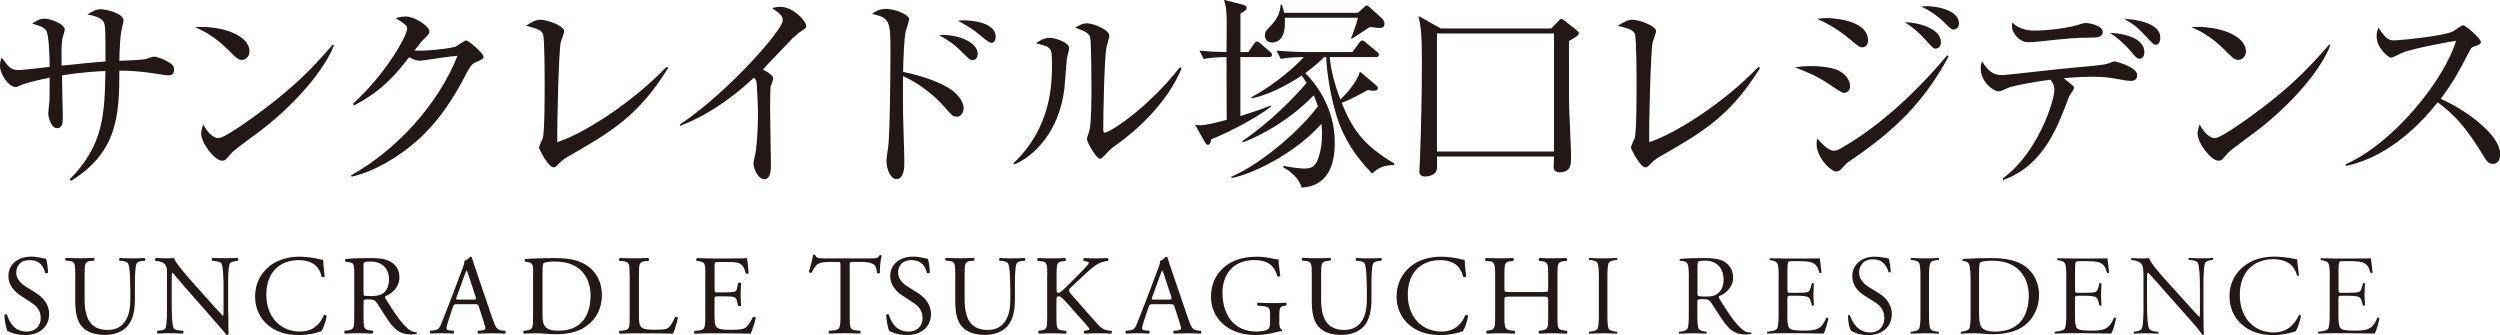 <?xml version="1.0" encoding="UTF-8"?><svg id="_レイヤー_1" xmlns="http://www.w3.org/2000/svg" viewBox="0 0 396.9 53.19"><defs><style>.cls-1{fill:#231815;}</style></defs><g><path class="cls-1" d="m26.77,11.98c-.26,0-3.37-.5-4.03-.56-1.85-.2-2.94-.2-3.79-.2,0,7.13-.33,12.94-7.66,17.49l-.23-.23c5.45-5.51,5.54-10.43,5.68-17.2-.86.03-3.47.13-6.9.69,0,1.02.13,5.54.13,6.47s0,1.91-.92,1.91-1.39-1.75-1.39-2.31c0-.36.2-1.88.2-2.18,0-.56.03-3.04.03-3.53-1.25.26-3.53.73-4.49,1.16-.66.3-.73.33-.89.33-1.16,0-2.51-2.08-2.51-3.33,0-.5.07-.92.26-1.35,1.29,1.72,1.49,1.98,2.87,1.98.5,0,3.99-.43,4.75-.5,0-1.12-.07-4.82-.5-5.68-.3-.59-.89-.79-2.28-1.19.73-.5,1.25-.79,2.01-.79.86,0,3.17.86,3.17,1.72,0,.2-.26.99-.3,1.15-.26,1.09-.23,2.31-.2,4.59,2.31-.23,5.02-.53,6.96-.66,0-4.88,0-5.45-.2-6.07-.3-.99-2.15-1.29-2.67-1.39.83-.5,1.35-.83,2.08-.83.96,0,3.66.66,3.66,1.78,0,.23-.3,1.29-.33,1.52-.23,1.25-.3,3.2-.33,4.88,1.35-.03,3.37-.13,4.09-.26.23-.03,1.16-.4,1.35-.4.53,0,1.72.4,2.74,1.12.36.26.5.46.5.92,0,.92-.56.92-.89.92Z"/><path class="cls-1" d="m38.38,9.51c-.56,0-.96-.4-2.01-1.45-2.31-2.34-4.16-3.2-5.41-3.76,3.96-.26,8.65,1.16,8.65,3.89,0,.73-.56,1.32-1.22,1.32Zm2.87,11.32c-.69.53-3.8,2.77-4.36,3.33-.17.17-.89.99-1.06,1.16-.13.13-.4.2-.56.2-1.16,0-3.33-2.77-3.33-4.32,0-.59.2-1.09.33-1.45.76,1.49,1.72,2.18,2.41,2.18,1.09,0,6.21-3.8,7.62-4.88,5.31-4.06,7.86-6.9,10.53-9.97l.17.1c-.79,2.41-4.49,8.09-11.75,13.66Z"/><path class="cls-1" d="m75.74,9.77c-.76.33-1.06.63-1.78,2.05-3.17,6.17-6.63,10.3-11.68,13.43-1.75,1.09-3.99,2.24-6.47,2.81l-.07-.23c7.2-3.99,13.86-11.29,16.9-18.98-1.35.13-3.6.46-4.95.66-.23.03-.89.13-1.06.13-.33,0-.92-.13-1.68-.56-3.07,4.06-5.48,5.94-8.75,7.66l-.17-.26c5.41-4.95,8.61-10.89,8.61-11.95,0-.33-.07-.59-1.81-1.65.79-.26,1.52-.26,1.62-.26,1.32,0,3.73,1.52,3.73,2.38,0,.3-.13.46-.76,1.06-.33.3-1.19,1.42-1.62,1.95,1.49.17,5.61-.3,6.47-.59.3-.1,1.42-.99,1.75-.99.36,0,2.74,1.98,2.74,2.61,0,.23-.1.33-1.02.76Z"/><path class="cls-1" d="m89.97,24.98c-.66.4-.83.56-1.52,1.29-.26.26-.4.3-.56.3-.83,0-2.31-2.87-2.31-3.17,0-.23.53-1.25.59-1.45.3-1.02.3-6.73.3-8.42,0-1.25,0-7.39-.26-8.12-.23-.59-.83-.86-2.71-1.32.92-.59,1.58-.96,2.31-.96.99,0,3.76.96,3.76,1.81,0,.3-.5,1.55-.56,1.82-.3,1.55-.59,12.77-.53,15.81,4.13-1.35,11.72-6.11,17.36-11.98l.23.2c-4.75,7.69-9.14,10.2-16.11,14.19Z"/><path class="cls-1" d="m127.11,5.02c-.3.17-.59.43-1.25,1.02-.2.2-3.99,4.19-4.75,4.98.53.26,1.65.96,1.65,1.42,0,.2-.3,1.06-.4,1.22-.07.13-.1,2.74-.1,3.4,0,1.49.13,8.02.13,9.34,0,.69-.1,2.05-1.02,2.05-1.09,0-1.75-1.82-1.75-2.51,0-.3.33-1.58.36-1.85.23-1.72.36-4.13.36-5.91,0-1.12-.13-4.72-.26-5.25-.07-.23-.17-.43-.4-.59-2.11,1.98-6.27,5.54-11.65,7.62l-.13-.17c7.66-5.08,16.37-15.08,16.37-16.5,0-.79-.36-1.06-1.68-2.01.4-.1.79-.2,1.32-.2,1.95,0,4.09,2.21,4.09,3.07,0,.26-.07.33-.89.86Z"/><path class="cls-1" d="m151.85,18.52c-.56,0-.73-.2-2.24-1.91-1.45-1.62-3.96-3.53-6.24-4.52-.03.26-.03,5.41,0,6.01,0,.4.2,6.24.2,7.76,0,.56,0,2.57-1.25,2.57-.96,0-1.58-1.62-1.58-2.87,0-.53.17-1.49.23-1.91.3-1.68.4-11.12.4-15.71s-.13-5.12-2.94-5.74c.43-.3,1.16-.79,2.21-.79,1.45,0,3.7.92,3.7,1.65,0,.17-.46,1.65-.53,1.85-.26.83-.4,4.52-.43,6.5,2.31.5,4.92,1.22,7.1,2.48,1.25.73,2.51,2.05,2.51,3.3,0,.63-.4,1.35-1.12,1.35Zm2.61-8.98c-.5,0-.63-.17-1.95-1.49s-2.71-2.08-3.43-2.48c2.48-.2,6.14.92,6.14,3,0,.69-.43.96-.76.96Zm2.94-2.74c-.4,0-1.35-.83-1.98-1.35-1.09-.96-2.71-1.82-3.33-2.15.5-.07.63-.07.96-.07.13,0,5.02,0,5.02,2.61,0,.53-.26.96-.66.96Z"/><path class="cls-1" d="m169.38,9.24c-.07.76-.33,4.16-.4,4.85-.86,7.1-5.12,10.86-7.92,12.01l-.16-.2c6.11-5.74,6.11-12.87,6.11-15.64s-.03-2.74-2.54-3.4c.53-.36,1.25-.86,2.18-.86.86,0,3.1.73,3.1,1.65,0,.26-.33,1.35-.36,1.58Zm8.02,13.63c-1.12.79-1.22.92-2.08,1.85-.17.17-.46.5-.66.5-.63,0-2.11-2.71-2.11-3.14,0-.23.4-1.22.43-1.45.3-1.39.3-5.68.3-6.57,0-1.22-.03-7.33-.2-8.12-.13-.59-.79-1.02-2.38-1.55.43-.26,1.09-.69,1.85-.69.99,0,3.56.99,3.56,1.98,0,.3-.4,1.62-.46,1.88-.33,1.68-.5,10.92-.5,12.94,0,.13,0,.56.23.56.79,0,6.77-3.8,11.95-10.4l.26.2c-2.24,5.41-7,9.74-10.2,12.01Z"/><path class="cls-1" d="m198.18,8.28l.89-1.29c.13-.17.23-.4.5-.4.17,0,.4.2.59.36l1.45,1.25c.13.1.33.26.33.5,0,.33-.3.36-.5.36h-4.52v9.37c.69-.23,3.14-.99,4.85-1.68l.03.17c-2.77,2.15-7.76,4.55-9.5,5.18-.13.59-.2.89-.56.89-.23,0-.36-.26-.46-.43l-1.55-2.77c.3.07.5.1.76.1.83,0,2.24-.33,4.26-.86,0-1.16-.03-9.57-.03-9.97-1.12,0-2.51.1-3.63.3l-.66-1.32c1.32.13,2.44.2,4.29.23,0-.96.07-5.21,0-6.11-.07-1.09-.23-1.58-.4-2.18l2.97.76c.46.13.63.3.63.53,0,.3-.1.33-.99.89v6.11h1.25Zm-2.71,19.8c5.08-2.24,11.02-7.52,13.76-11.19-.17-.53-.33-1.02-.66-1.75-4.88,5.02-10.46,7.19-11.29,7.46l-.07-.17c4.46-3.07,8.05-6.73,10.23-9.27-.5-.76-.63-.96-.79-1.16-2.31,1.55-5.64,3.23-7.95,3.6l-.03-.17c4.06-2.15,7.43-5.35,8.32-6.37-2.18.03-3.07.17-3.66.3l-.66-1.32c2.74.23,4.75.23,5.08.23h6.96l1.06-1.45c.07-.1.3-.4.5-.4s.5.26.59.36l1.72,1.42c.13.1.33.26.33.5,0,.33-.33.36-.5.36h-7.29c.07,1.45.63,4.03,1.68,6.73,1.19-1.12,2.74-2.97,3.1-4.42l2.44,2.05c.23.2.4.33.4.56,0,.3-.23.43-.66.43-.3,0-.66-.07-.89-.13-.92.5-2.9,1.58-4.19,2.05,1.72,4.19,3.4,6.7,8.38,9.64l-.07.23c-1.95.03-2.67.63-3.47,1.35-1.39-1.45-3.17-3.43-4.62-6.5-1.75-3.63-2.61-9.54-2.67-11.98h-.33c-.56.56-1.72,1.62-3,2.54,1.62,1.58,4.69,5.48,4.69,11.02,0,3.53-1.06,6.9-5.28,7.16-.3-1.39-1.78-2.64-2.87-3.2v-.26c1.88.4,3.23.43,3.33.43.96,0,1.52-.26,1.88-.92.4-.66.92-2.41.92-4.55,0-.79-.07-1.29-.1-1.62-4.29,4.82-11.25,8.09-14.26,8.58l-.07-.17Zm20.1-26.04l.92-.83c.17-.13.3-.33.5-.33.17,0,.4.2.53.33l1.92,1.75c.17.17.36.46.36.82,0,.66-.59.66-.86.66-.23,0-.36-.03-1.45-.17-.46.3-2.44,1.62-2.87,1.88l-.13-.1c.13-.26.86-2.15,1.09-3.23h-11.62c.3,3.56-1.32,3.93-1.98,3.93-.83,0-1.16-.56-1.16-1.12s.1-.66,1.09-1.72c1.15-1.25,1.32-2.24,1.42-3.17h.2c.13.43.23.76.33,1.29h11.72Z"/><path class="cls-1" d="m249.09,6.5c.03,1.68-.03,9.27.03,10.59.03,1.09.3,6.53.3,8.05,0,.79,0,2.21-1.78,2.21-.3,0-.99-.07-.99-.82,0-.2.07-1.42.07-1.68h-18.58c.03,1.49.03,2.01-.1,2.28-.26.63-1.16.89-1.78.89-.89,0-.92-.53-.92-.89,0-.33.1-1.78.1-2.08.17-4.32.3-10.17.3-15.25,0-4.32-.13-5.28-.53-7.26l3.53,1.98h17.53l1.02-1.06c.3-.3.4-.46.56-.46s.4.17.59.33l1.82,1.42c.2.17.4.36.4.56,0,.3-.73.73-1.55,1.19Zm-2.38-1.19h-18.58v18.75h18.58V5.31Z"/><path class="cls-1" d="m263.32,24.98c-.66.4-.83.56-1.52,1.29-.26.26-.4.3-.56.3-.82,0-2.31-2.87-2.31-3.17,0-.23.53-1.25.59-1.45.3-1.02.3-6.73.3-8.42,0-1.25,0-7.39-.26-8.12-.23-.59-.83-.86-2.71-1.32.92-.59,1.58-.96,2.31-.96.99,0,3.76.96,3.76,1.81,0,.3-.5,1.55-.56,1.82-.3,1.55-.59,12.77-.53,15.81,4.12-1.35,11.72-6.11,17.36-11.98l.23.2c-4.75,7.69-9.14,10.2-16.11,14.19Z"/><path class="cls-1" d="m292.8,14.75c-.33,0-.59-.17-2.71-1.58-1.68-1.12-3.4-1.82-5.12-2.48.69-.1,1.39-.2,2.48-.2.33,0,3.17,0,4.59.79,1.55.86,1.68,2.11,1.68,2.38,0,.76-.56,1.09-.92,1.09Zm.89,10.79c-.53.36-.59.43-1.16,1.06-.26.33-.53.63-.99.63-.89,0-3.14-2.21-3.14-4.39,0-.26.03-.46.1-.86.33.36,1.65,1.95,2.57,1.95.4,0,.76-.13,1.16-.36,5.38-3.07,11.16-7.95,16.9-14.79l.23.17c-3.96,7.39-8.81,11.98-15.68,16.6Zm1.98-18.02c-.43,0-.59-.13-2.18-1.45-2.11-1.75-3.76-2.51-4.98-3.07.63-.1.89-.13,1.52-.13.2,0,6.54.07,6.54,3.56,0,.92-.66,1.09-.89,1.09Zm11.68.2c-.4,0-.43-.03-1.65-1.39-.99-1.09-2.08-2.05-3.3-2.81,2.08.03,5.74.96,5.74,3.17,0,.73-.46,1.02-.79,1.02Zm2.8-3.04c-.36,0-.46-.13-1.55-1.19-1.02-.99-2.21-1.82-3.6-2.44.43-.03.66-.07.96-.07,1.32,0,5.05.56,5.05,2.74,0,.66-.5.96-.86.96Z"/><path class="cls-1" d="m338.33,12.84c-.59,0-1.29-.13-2.18-.3-1.58-.3-2.67-.36-4.16-.36-2.01,0-3.73.2-4.36.23.26.23,1.29,1.06,1.45,1.19.07.07.2.2.2.36s-.63,1.12-.76,1.29c-.33.89-1.19,3.1-1.72,4.29-1.65,3.63-4.09,7.39-8.81,9.04l-.03-.26c5.61-4.06,8.19-12.38,8.19-13.99,0-.46,0-.89-.63-1.68-3.33.43-6.21,1.06-6.7,1.29-1.09.5-1.19.56-1.52.56-.76,0-2.84-1.39-2.84-3.66,0-.4.07-.69.2-1.12.89,1.39,1.62,2.21,3.2,2.21.66,0,9.57-1.06,11.35-1.19,1.85-.17,4.79-.4,5.41-.63.83-.33.92-.36,1.12-.36.13,0,3.56.86,3.56,2.18,0,.63-.43.92-.99.92Zm-6.87-6.86c-1.88,0-3.2.13-7.56.59-.63.07-1.42.13-1.95.13-1.42,0-2.54-1.58-2.54-2.54,0-.2.07-.43.1-.59.73.89,2.24,1.29,3.33,1.29,1.85,0,5.15-.33,6.9-.86.56-.17,1.16-.36,1.35-.36.56,0,2.74.4,2.74,1.42,0,.92-.99.92-2.38.92Zm8.25,3.33c-.43,0-.56-.13-1.58-1.35-.92-1.06-1.98-1.98-3.14-2.74,1.25.03,5.45.5,5.45,3.04,0,.56-.26,1.06-.73,1.06Zm2.54-2.18c-.3,0-.43-.17-1.65-1.45-1.22-1.32-1.72-1.72-3.37-2.71,1.19.1,5.74.46,5.74,3,0,.33-.1,1.15-.73,1.15Z"/><path class="cls-1" d="m355.33,9.51c-.56,0-.96-.4-2.01-1.45-2.31-2.34-4.16-3.2-5.41-3.76,3.96-.26,8.65,1.16,8.65,3.89,0,.73-.56,1.32-1.22,1.32Zm2.87,11.32c-.69.53-3.79,2.77-4.36,3.33-.17.17-.89.99-1.06,1.16-.13.13-.4.2-.56.2-1.16,0-3.33-2.77-3.33-4.32,0-.59.2-1.09.33-1.45.76,1.49,1.72,2.18,2.41,2.18,1.09,0,6.2-3.8,7.62-4.88,5.31-4.06,7.85-6.9,10.53-9.97l.17.1c-.79,2.41-4.49,8.09-11.75,13.66Z"/><path class="cls-1" d="m395.75,26.01c-.69,0-1.06-.56-1.35-1.06-2.64-4.36-4.46-6.54-7.39-8.71-5.88,7.39-11.49,9.47-14.59,10.1l-.03-.26c7.66-3.37,15.71-13.47,17.53-19.6-1.25.17-6.73,1.19-8.52,1.88-.3.13-1.52.79-1.78.79-.5,0-2.31-1.62-2.31-3.33,0-.66.13-1.09.3-1.42,1.25,1.98,1.82,2.01,2.48,2.01.92,0,8.09-.69,9.44-1.48.23-.13,1.25-.92,1.52-.92.36,0,2.81,2.08,2.81,2.64,0,.36-.23.43-1.29.82-.23.1-.26.17-.69.96-1.45,2.81-2.28,4.42-4.39,7.26,3.96,1.75,9.44,5.68,9.44,8.78,0,.89-.36,1.55-1.16,1.55Z"/></g><path class="cls-1" d="m3.99,53.19c-1.51,0-2.46-.46-2.81-.66-.22-.4-.45-1.67-.49-2.52.09-.13.36-.16.43-.05.27.92,1.01,2.68,3.09,2.68,1.51,0,2.25-.99,2.25-2.07,0-.79-.16-1.67-1.48-2.52l-1.71-1.12c-.9-.59-1.94-1.62-1.94-3.1,0-1.71,1.33-3.09,3.67-3.09.56,0,1.21.11,1.67.22.23.07.49.11.63.11.16.43.32,1.44.32,2.2-.07.11-.36.16-.45.06-.23-.86-.72-2.03-2.45-2.03s-2.14,1.17-2.14,2c0,1.04.86,1.8,1.53,2.21l1.44.9c1.13.7,2.25,1.75,2.25,3.46,0,1.98-1.49,3.32-3.83,3.32Z"/><path class="cls-1" d="m143.99,53.19c-1.51,0-2.46-.46-2.81-.66-.22-.4-.45-1.67-.49-2.52.09-.13.36-.16.43-.05.27.92,1.01,2.68,3.09,2.68,1.51,0,2.25-.99,2.25-2.07,0-.79-.16-1.67-1.48-2.52l-1.71-1.12c-.9-.59-1.94-1.62-1.94-3.1,0-1.71,1.33-3.09,3.67-3.09.56,0,1.21.11,1.67.22.23.07.49.11.63.11.16.43.32,1.44.32,2.2-.07.11-.36.16-.45.06-.23-.86-.72-2.03-2.45-2.03s-2.14,1.17-2.14,2c0,1.04.86,1.8,1.53,2.21l1.44.9c1.13.7,2.25,1.75,2.25,3.46,0,1.98-1.49,3.32-3.83,3.32Z"/><path class="cls-1" d="m20.67,45.54c0-1.12-.04-3.19-.34-3.73-.13-.22-.45-.34-.9-.38l-.45-.04c-.11-.13-.07-.36.04-.43.69.04,1.35.06,2.05.06.75,0,1.24-.02,1.89-.06.14.09.13.32.04.43l-.43.04c-.45.04-.79.2-.9.43-.25.59-.25,2.66-.25,3.67v2.03c0,1.57-.25,3.22-1.26,4.3-.78.85-2.11,1.31-3.44,1.31-1.24,0-2.49-.23-3.37-.99-.95-.79-1.4-2.11-1.4-4.25v-4.25c0-1.87-.04-2.18-1.08-2.27l-.45-.04c-.11-.07-.07-.38.04-.43.9.04,1.51.06,2.23.06s1.33-.02,2.21-.06c.11.05.14.36.04.43l-.43.04c-1.04.09-1.08.4-1.08,2.27v3.89c0,2.9.9,4.81,3.66,4.81,2.61,0,3.6-2.05,3.6-4.79v-2.07Z"/><path class="cls-1" d="m36.25,49.84c0,.54,0,2.68.05,3.15-.04.11-.14.2-.34.2-.21-.31-.74-.94-2.3-2.71l-4.18-4.76c-.49-.56-1.71-2.04-2.09-2.43h-.04c-.07.22-.09.63-.09,1.17v3.93c0,.85.02,3.19.32,3.73.11.2.47.31.92.34l.56.05c.11.14.09.36-.04.45-.81-.04-1.44-.06-2.11-.06-.75,0-1.24.02-1.87.06-.13-.09-.14-.34-.04-.45l.49-.05c.41-.05.7-.16.79-.36.25-.65.23-2.85.23-3.71v-5.21c0-.5-.02-.88-.4-1.3-.25-.25-.68-.38-1.12-.43l-.31-.04c-.11-.11-.11-.37.04-.45.76.05,1.71.05,2.03.05.29,0,.59-.02.83-.05.36.91,2.49,3.29,3.08,3.96l1.75,1.96c1.24,1.39,2.13,2.4,2.97,3.26h.04c.07-.09.07-.38.07-.76v-3.86c0-.85-.02-3.19-.36-3.73-.11-.16-.4-.27-1.12-.36l-.31-.04c-.13-.11-.11-.39.04-.45.83.04,1.44.05,2.12.05.77,0,1.24-.02,1.85-.05.14.09.14.34.04.45l-.25.04c-.58.09-.94.23-1.01.38-.31.65-.27,2.88-.27,3.71v4.3Z"/><path class="cls-1" d="m42.75,42.27c1.31-1.03,2.99-1.52,4.86-1.52.97,0,2.34.2,3.19.42.22.05.34.09.5.07.02.41.11,1.55.25,2.65-.09.13-.36.14-.49.04-.27-1.22-1.08-2.63-3.69-2.63-2.75,0-5.09,1.75-5.09,5.47s2.39,5.87,5.35,5.87c2.32,0,3.35-1.51,3.76-2.57.13-.09.4-.05.47.07-.13.94-.59,2.12-.86,2.47-.22.04-.43.11-.63.18-.4.14-1.69.41-2.84.41-1.62,0-3.17-.32-4.48-1.2-1.44-.99-2.55-2.63-2.55-4.95,0-2,.9-3.71,2.27-4.77Z"/><path class="cls-1" d="m56.25,43.74c0-1.71-.05-2.02-.79-2.11l-.58-.07c-.13-.09-.13-.38.02-.45,1.01-.09,2.25-.14,4.01-.14,1.12,0,2.18.09,3.01.54.86.45,1.49,1.26,1.49,2.52,0,1.71-1.35,2.65-2.25,3.01-.09.11,0,.29.09.43,1.44,2.32,2.39,3.76,3.61,4.79.31.27.76.47,1.24.5.09.04.11.18.02.25-.16.05-.45.09-.79.09-1.53,0-2.45-.45-3.72-2.26-.47-.67-1.21-1.91-1.76-2.73-.27-.4-.56-.58-1.28-.58-.81,0-.85.02-.85.4v2.27c0,1.9.04,2.11,1.08,2.26l.38.05c.11.09.07.4-.04.45-.81-.04-1.42-.06-2.14-.06-.75,0-1.4.02-2.25.06-.11-.05-.14-.32-.04-.45l.45-.05c1.04-.13,1.08-.36,1.08-2.26v-6.47Zm1.47,2.58c0,.32,0,.52.05.59.05.05.32.09,1.24.09.65,0,1.33-.07,1.85-.47.49-.38.9-1.01.9-2.23,0-1.42-.88-2.77-2.88-2.77-1.12,0-1.17.07-1.17.58v4.21Z"/><path class="cls-1" d="m76.05,48.74c-.13-.4-.2-.45-.74-.45h-2.72c-.45,0-.56.05-.68.43l-.63,1.89c-.27.81-.4,1.3-.4,1.49,0,.22.09.32.52.36l.59.05c.13.09.13.38-.04.45-.47-.04-1.03-.04-1.87-.06-.59,0-1.24.04-1.73.06-.11-.07-.14-.36-.04-.45l.59-.05c.43-.04.83-.23,1.08-.88.32-.83.83-2,1.58-4.01l1.84-4.86c.25-.65.36-.99.31-1.28.43-.13.74-.45.94-.68.11,0,.23.04.27.16.23.79.52,1.62.79,2.41l2.47,7.24c.52,1.55.76,1.82,1.53,1.91l.49.05c.13.09.09.38,0,.45-.74-.04-1.37-.06-2.18-.06-.86,0-1.55.04-2.07.06-.14-.07-.16-.36-.04-.45l.52-.05c.38-.04.63-.14.63-.32,0-.2-.09-.52-.23-.95l-.79-2.45Zm-3.56-1.6c-.14.41-.13.43.38.43h2.21c.52,0,.56-.07.4-.56l-.97-2.94c-.14-.43-.31-.92-.41-1.13h-.04c-.05.09-.23.52-.43,1.06l-1.13,3.13Z"/><path class="cls-1" d="m84.66,43.36c0-1.26-.09-1.64-.85-1.75l-.4-.05c-.14-.09-.16-.38.02-.45,1.53-.09,2.98-.14,4.51-.14s2.79.11,3.96.54c2.43.88,3.65,2.94,3.65,5.32s-1.1,4.25-3.15,5.37c-1.17.63-2.65.86-4.04.86-1.15,0-2.3-.14-2.93-.15-.75,0-1.4.02-2.25.06-.11-.05-.14-.34-.04-.45l.41-.05c1.04-.14,1.08-.36,1.08-2.25v-6.85Zm1.47,6.44c0,.96.05,1.53.36,1.96.4.56,1.08.74,2.21.74,3.49,0,5.06-2.29,5.06-5.64,0-1.98-.95-5.34-5.67-5.34-1.06,0-1.64.14-1.78.25-.14.11-.18.56-.18,1.37v6.65Z"/><path class="cls-1" d="m99.96,43.72c0-1.89-.04-2.18-1.17-2.27l-.45-.04c-.11-.07-.07-.39.04-.45,1.01.04,1.62.05,2.34.05s1.31-.02,2.21-.05c.11.05.14.37.04.45l-.43.04c-1.06.09-1.1.38-1.1,2.27v6.27c0,1.14.05,1.6.38,1.95.2.2.54.41,1.96.41,1.53,0,1.91-.07,2.2-.23.36-.22.83-.86,1.19-1.78.11-.09.45-.02.45.11,0,.2-.5,2.03-.76,2.52-.92-.04-2.63-.05-4.48-.05h-1.65c-.75,0-1.33.02-2.34.06-.11-.05-.14-.34-.04-.45l.54-.05c1.04-.11,1.08-.36,1.08-2.25v-6.49Z"/><path class="cls-1" d="m111.99,43.73c0-1.88-.04-2.15-1.1-2.27l-.29-.04c-.11-.07-.07-.4.04-.45.77.04,1.39.05,2.12.06h3.38c1.15,0,2.21,0,2.43-.06.11.31.22,1.61.29,2.4-.07.11-.36.14-.45.04-.27-.85-.43-1.48-1.37-1.71-.38-.09-.95-.11-1.75-.11h-1.3c-.54,0-.54.04-.54.72v3.61c0,.5.05.5.59.5h1.04c.76,0,1.31-.04,1.53-.11s.34-.18.43-.63l.14-.74c.09-.11.4-.11.47.02,0,.43-.07,1.13-.07,1.81s.07,1.33.07,1.73c-.07.13-.38.13-.47.02l-.16-.7c-.07-.32-.2-.59-.56-.68-.25-.07-.68-.09-1.39-.09h-1.04c-.54,0-.59.02-.59.49v2.54c0,.95.05,1.57.34,1.87.22.22.59.41,2.18.41,1.39,0,1.91-.07,2.3-.27.32-.18.81-.81,1.28-1.75.13-.09.38-.04.45.13-.13.63-.58,2.02-.81,2.5-1.62-.04-3.22-.05-4.82-.05h-1.62c-.77,0-1.38.02-2.44.06-.11-.05-.14-.34-.04-.45l.59-.05c1.03-.09,1.12-.36,1.12-2.25v-6.48Z"/><path class="cls-1" d="m134.9,50.21c0,1.89.04,2.16,1.08,2.25l.58.05c.11.07.07.4-.04.45-1.03-.04-1.64-.06-2.36-.06s-1.35.02-2.5.06c-.11-.05-.14-.36,0-.45l.65-.05c1.03-.09,1.12-.36,1.12-2.25v-8.05c0-.56,0-.58-.54-.58h-.99c-.77,0-1.76.04-2.21.45-.43.4-.61.79-.81,1.24-.14.11-.4.02-.47-.13.29-.81.56-1.96.68-2.68.05-.04.29-.05.34,0,.11.58.7.56,1.53.56h7.29c.97,0,1.14-.04,1.4-.5.09-.04.29-.02.32.05-.2.74-.32,2.19-.27,2.73-.07.14-.37.14-.46.04-.05-.45-.18-1.12-.45-1.31-.42-.31-1.1-.45-2.09-.45h-1.28c-.54,0-.52.02-.52.61v8.02Z"/><path class="cls-1" d="m160.38,45.54c0-1.12-.04-3.19-.34-3.73-.13-.22-.45-.34-.9-.38l-.45-.04c-.11-.13-.07-.36.04-.43.69.04,1.35.06,2.05.06.75,0,1.24-.02,1.89-.06.14.09.13.32.04.43l-.43.04c-.45.04-.79.2-.9.43-.25.59-.25,2.66-.25,3.67v2.03c0,1.57-.25,3.22-1.26,4.3-.78.85-2.11,1.31-3.44,1.31-1.24,0-2.49-.23-3.37-.99-.95-.79-1.4-2.11-1.4-4.25v-4.25c0-1.87-.04-2.18-1.08-2.27l-.45-.04c-.11-.07-.07-.38.04-.43.9.04,1.51.06,2.23.06s1.33-.02,2.21-.06c.11.05.14.36.04.43l-.43.04c-1.04.09-1.08.4-1.08,2.27v3.89c0,2.9.9,4.81,3.66,4.81,2.61,0,3.6-2.05,3.6-4.79v-2.07Z"/><path class="cls-1" d="m166.27,43.73c0-1.9-.04-2.18-1.08-2.27l-.45-.04c-.11-.07-.07-.39.04-.45.88.04,1.46.05,2.26.05.7,0,1.31-.02,2.08-.05.11.05.14.37.04.45l-.34.04c-1.04.11-1.08.38-1.08,2.27v2.08c0,.34.04.69.23.69.16,0,.38-.11.5-.2.25-.22.72-.69.92-.87l1.94-1.93c.34-.33,1.22-1.25,1.4-1.5.09-.13.13-.22.13-.29s-.07-.13-.31-.18l-.48-.11c-.12-.12-.1-.36.03-.45.63.04,1.35.05,1.98.05s1.24-.02,1.78-.05c.13.09.14.34.04.45-.47.04-1.17.22-1.67.51-.5.29-1.51,1.14-2.51,2.09l-1.62,1.53c-.25.25-.41.42-.41.56,0,.13.11.27.34.56,1.71,1.96,3.09,3.58,4.49,5.06.43.43.83.67,1.44.74l.49.05c.13.09.09.4-.04.45-.47-.04-1.17-.06-2.02-.06-.74,0-1.37.02-2.2.06-.12-.04-.17-.34-.07-.45l.41-.07c.25-.04.43-.09.43-.18,0-.11-.13-.25-.25-.41-.34-.43-.8-.92-1.49-1.69l-1.44-1.62c-1.03-1.15-1.31-1.51-1.75-1.51-.27,0-.31.23-.31.86v2.32c0,1.89.04,2.14,1.04,2.25l.49.05c.11.07.07.4-.04.45-.88-.04-1.49-.06-2.19-.06-.73,0-1.35.02-2.08.06-.11-.05-.14-.32-.04-.45l.36-.05c.95-.14.99-.36.99-2.25v-6.49Z"/><path class="cls-1" d="m186.49,48.74c-.13-.4-.2-.45-.74-.45h-2.72c-.45,0-.56.05-.68.43l-.63,1.89c-.27.81-.4,1.3-.4,1.49,0,.22.09.32.52.36l.59.05c.13.09.13.38-.04.45-.47-.04-1.03-.04-1.87-.06-.59,0-1.24.04-1.73.06-.11-.07-.14-.36-.04-.45l.59-.05c.43-.04.83-.23,1.08-.88.32-.83.83-2,1.58-4.01l1.84-4.86c.25-.65.36-.99.31-1.28.43-.13.74-.45.94-.68.11,0,.23.04.27.16.23.79.52,1.62.79,2.41l2.47,7.24c.52,1.55.76,1.82,1.53,1.91l.49.05c.13.09.09.38,0,.45-.74-.04-1.37-.06-2.18-.06-.86,0-1.55.04-2.07.06-.14-.07-.16-.36-.04-.45l.52-.05c.38-.04.63-.14.63-.32,0-.2-.09-.52-.23-.95l-.79-2.45Zm-3.56-1.6c-.14.41-.13.43.38.43h2.21c.52,0,.56-.07.4-.56l-.97-2.94c-.14-.43-.31-.92-.41-1.13h-.04c-.05.09-.23.52-.43,1.06l-1.13,3.13Z"/><path class="cls-1" d="m203.09,51.07c0,.72.11,1.15.43,1.28.05.05.05.16-.02.22-.22,0-.54.07-.88.16-.95.25-2.25.46-3.22.46-2.14,0-4.11-.59-5.49-1.99-1.08-1.08-1.65-2.5-1.65-4.09s.5-3.08,1.62-4.26c1.21-1.26,2.99-2.1,5.71-2.1,1.03,0,1.98.2,2.29.27.34.07.9.2,1.11.16,0,.59.11,1.53.27,2.6-.05.14-.38.16-.48.06-.5-1.94-1.85-2.55-3.68-2.55-3.49,0-5.02,2.48-5.02,5.18,0,3.45,1.78,6.17,5.4,6.17,1.12,0,1.78-.23,1.98-.54.09-.13.18-.45.18-1.03v-.72c0-1.51-.05-1.62-1.17-1.75l-.79-.09c-.14-.07-.13-.39,0-.45.52.04,1.51.06,2.57.06.7,0,1.31-.02,1.9-.06.13.07.14.34.02.45l-.29.04c-.76.09-.77.59-.77,1.51v1.01Z"/><path class="cls-1" d="m216.98,45.54c0-1.12-.04-3.19-.34-3.73-.13-.22-.45-.34-.9-.38l-.45-.04c-.11-.13-.07-.36.04-.43.68.04,1.35.06,2.05.06.75,0,1.24-.02,1.89-.06.14.09.13.32.04.43l-.43.04c-.45.04-.79.2-.9.43-.25.59-.25,2.66-.25,3.67v2.03c0,1.57-.25,3.22-1.26,4.3-.77.85-2.11,1.31-3.44,1.31-1.24,0-2.49-.23-3.37-.99-.95-.79-1.4-2.11-1.4-4.25v-4.25c0-1.87-.04-2.18-1.08-2.27l-.45-.04c-.11-.07-.07-.38.04-.43.9.04,1.51.06,2.23.06s1.33-.02,2.21-.06c.11.05.14.36.04.43l-.43.04c-1.04.09-1.08.4-1.08,2.27v3.89c0,2.9.9,4.81,3.66,4.81,2.61,0,3.6-2.05,3.6-4.79v-2.07Z"/><path class="cls-1" d="m223.97,42.27c1.31-1.03,2.99-1.52,4.86-1.52.97,0,2.34.2,3.19.42.22.05.34.09.5.07.02.41.11,1.55.25,2.65-.09.13-.36.14-.49.04-.27-1.22-1.08-2.63-3.69-2.63-2.75,0-5.09,1.75-5.09,5.47s2.39,5.87,5.35,5.87c2.32,0,3.35-1.51,3.76-2.57.13-.09.4-.05.47.07-.13.94-.59,2.12-.86,2.47-.22.04-.43.11-.63.18-.4.14-1.69.41-2.84.41-1.62,0-3.17-.32-4.48-1.2-1.44-.99-2.55-2.63-2.55-4.95,0-2,.9-3.71,2.27-4.77Z"/><path class="cls-1" d="m239.74,47.09c-.86,0-.9.04-.9.58v2.54c0,1.89.09,2.15,1.1,2.26l.52.05c.11.07.07.4-.04.45-.97-.04-1.58-.06-2.28-.06-.77,0-1.38.04-2.08.06-.11-.05-.14-.34-.04-.45l.31-.05c1.01-.18,1.04-.36,1.04-2.26v-6.49c0-1.89-.13-2.2-1.06-2.27l-.47-.04c-.11-.07-.07-.39.04-.45.88.02,1.49.05,2.26.05.7,0,1.31-.02,2.08-.05.11.05.14.37.04.45l-.34.04c-1.04.11-1.08.38-1.08,2.27v2.07c0,.56.04.58.9.58h5.15c.86,0,.9-.02.9-.58v-2.07c0-1.89-.04-2.16-1.1-2.27l-.34-.04c-.11-.07-.07-.39.04-.45.83.04,1.44.05,2.17.05s1.31-.02,2.12-.05c.11.05.14.37.04.45l-.38.04c-1.04.11-1.08.38-1.08,2.27v6.49c0,1.89.04,2.13,1.08,2.26l.43.05c.11.07.07.4-.04.45-.86-.04-1.48-.06-2.17-.06-.73,0-1.38.02-2.17.06-.11-.05-.14-.34-.04-.45l.34-.05c1.1-.18,1.1-.36,1.1-2.26v-2.54c0-.54-.04-.58-.9-.58h-5.15Z"/><path class="cls-1" d="m255.19,50.03c0,1.04.05,1.95.25,2.22.18.23.56.31.85.36l.45.07c.05.09.05.23-.04.29-.94-.04-1.48-.06-2.19-.06s-1.26.03-2.19.06c-.09-.05-.09-.2-.04-.29l.45-.07c.29-.05.67-.13.85-.36.2-.27.25-1.17.25-2.22v-6.13c0-1.04-.05-1.96-.25-2.22-.18-.23-.56-.31-.85-.36l-.43-.07c-.07-.11-.07-.22.02-.29.88.04,1.46.06,2.19.06s1.4-.02,2.21-.06c.09.05.09.18.02.29l-.45.07c-.29.05-.67.13-.85.36-.2.27-.25,1.17-.25,2.22v6.13Z"/><path class="cls-1" d="m268.12,43.87c0-1.03-.07-1.77-.22-2-.14-.23-.36-.4-.79-.43l-.41-.04c-.07-.07-.07-.2.02-.29,1.39-.13,2.61-.14,4.04-.14,1.01,0,2.12.11,2.9.52.86.47,1.49,1.33,1.49,2.59,0,1.62-1.31,2.59-2.23,2.94-.07.13-.02.29.07.45,1.44,2.32,2.39,3.76,3.67,4.88.34.31.77.43,1.37.45.05.05.05.18,0,.21-.18.03-.45.09-.74.09-1.66,0-2.52-.44-3.8-2.26-.47-.67-1.22-1.89-1.8-2.74-.27-.4-.49-.61-1.21-.61-.97,0-1.01.04-1.01.45v2.09c0,1.04.05,1.95.25,2.22.18.23.56.31.85.36l.36.07c.05.09.05.23-.04.29-.85-.04-1.39-.06-2.1-.06s-1.26.03-2.19.06c-.09-.05-.09-.2-.04-.29l.45-.07c.29-.05.67-.13.85-.36.2-.27.25-1.17.25-2.22v-6.16Zm1.36,2.61c0,.29.04.4.09.47.07.07.41.13,1.19.13s1.44-.07,1.94-.47c.5-.4.94-1.01.94-2.29,0-1.51-.92-2.94-2.88-2.94-.54,0-1.03.05-1.13.16-.11.07-.14.29-.14.94v4Z"/><path class="cls-1" d="m282.39,43.88c0-1.19-.07-1.85-.25-2.12-.16-.22-.41-.32-.83-.41l-.34-.07c-.07-.09-.05-.21.04-.28.41.02.76.02,1.12.02.34,0,.68.02,1.04.02h3.31c1.15,0,2.16,0,2.43-.03.07.3.18,1.6.27,2.27-.05.07-.22.09-.33.05-.2-.81-.49-1.51-1.47-1.73-.38-.09-.95-.14-1.76-.14h-.99c-.61,0-.74.07-.77.23-.04.14-.09.45-.09,1.32v2.87c0,.56.02.61.54.61h1.01c.79,0,1.37-.04,1.65-.13.18-.05.38-.23.5-.69l.18-.69c.07-.05.27-.05.32.02,0,.36-.07,1.08-.07,1.74s.07,1.36.07,1.74c-.05.07-.25.07-.32.02l-.2-.72c-.11-.36-.25-.56-.49-.65-.31-.11-.86-.18-1.65-.18h-1.01c-.52,0-.54.05-.54.61v2.54c0,.85.04,1.67.31,1.98.2.22.56.4,2.12.41,2.18.02,2.99-.2,3.76-2.05.09-.05.31,0,.32.09-.09.58-.45,1.94-.76,2.43-.81-.02-1.6-.02-2.38-.04-.76,0-1.51-.02-2.27-.02h-1.71c-.9,0-1.71.02-2.54.06-.09-.05-.11-.2-.04-.29l.72-.11c.29-.04.67-.16.81-.34.2-.25.27-1.12.27-2.16v-6.18Z"/><path class="cls-1" d="m299.23,40.92c.2.04.39.09.61.11.16.43.32,1.48.32,2.13-.05.09-.23.13-.32.04-.3-.83-.77-2.03-2.53-2.03s-2.16,1.39-2.16,2.14c0,1.1.92,1.87,1.55,2.27l1.69,1.04c.81.5,1.95,1.55,1.95,3.27,0,1.94-1.47,3.31-3.79,3.31-1.4,0-2.32-.47-2.64-.67-.31-.36-.52-1.4-.52-2.43.07-.11.23-.09.31-.02.32.94,1.2,2.7,3.18,2.7,1.51,0,2.27-1.04,2.27-2.25,0-.81-.2-1.76-1.51-2.57l-1.58-.99c-1.04-.65-1.99-1.6-1.99-3.18s1.31-3.04,3.54-3.04c.52,0,1.19.09,1.64.18Z"/><path class="cls-1" d="m306.25,50.03c0,1.04.05,1.95.25,2.22.18.23.56.31.85.36l.45.07c.05.09.05.23-.04.29-.94-.04-1.48-.06-2.19-.06s-1.26.03-2.19.06c-.09-.05-.09-.2-.04-.29l.45-.07c.29-.05.67-.13.85-.36.2-.27.25-1.17.25-2.22v-6.13c0-1.04-.05-1.96-.25-2.22-.18-.23-.56-.31-.85-.36l-.43-.07c-.07-.11-.07-.22.02-.29.88.04,1.46.06,2.19.06.77,0,1.4-.02,2.21-.06.09.05.09.18.02.29l-.45.07c-.29.05-.67.13-.85.36-.2.27-.25,1.17-.25,2.22v6.13Z"/><path class="cls-1" d="m312.84,44.12c0-1.28-.13-2.05-.31-2.31-.18-.23-.45-.31-.7-.36l-.23-.05c-.07-.04-.07-.23.02-.29,1.49-.09,3.11-.14,4.39-.14,1.62,0,2.85.14,4.09.58,2.4.85,3.62,3.04,3.62,5.24s-1.04,4.31-3.17,5.42c-1.17.61-2.77.85-4.18.85-.52,0-1.05-.04-1.53-.08-.49-.04-.9-.07-1.22-.07-.97,0-1.69.02-2.26.06-.09-.02-.11-.2-.04-.29l.45-.09c.27-.05.68-.14.85-.38.18-.27.23-1.12.23-2.16v-5.93Zm1.36,5.57c0,.83.04,1.75.34,2.2.4.54,1.12.76,2.16.76,3.73,0,5.39-2.32,5.39-5.78,0-2.04-1.04-5.5-5.84-5.48-1.08,0-1.69.13-1.86.27-.14.14-.2.76-.2,1.57v6.47Z"/><path class="cls-1" d="m328.05,43.88c0-1.19-.07-1.85-.25-2.12-.16-.22-.41-.32-.83-.41l-.34-.07c-.07-.09-.05-.21.04-.28.41.02.76.02,1.12.02.34,0,.68.02,1.04.02h3.31c1.15,0,2.16,0,2.43-.03.07.3.18,1.6.27,2.27-.05.07-.22.09-.33.05-.2-.81-.49-1.51-1.47-1.73-.38-.09-.95-.14-1.76-.14h-.99c-.61,0-.74.07-.77.23-.04.14-.09.45-.09,1.32v2.87c0,.56.02.61.54.61h1.01c.79,0,1.37-.04,1.65-.13.18-.05.38-.23.5-.69l.18-.69c.07-.05.27-.05.32.02,0,.36-.07,1.08-.07,1.74s.07,1.36.07,1.74c-.05.07-.25.07-.32.02l-.2-.72c-.11-.36-.25-.56-.49-.65-.31-.11-.86-.18-1.65-.18h-1.01c-.52,0-.54.05-.54.61v2.54c0,.85.04,1.67.31,1.98.2.22.56.4,2.12.41,2.18.02,2.99-.2,3.77-2.05.09-.05.31,0,.32.09-.09.58-.45,1.94-.76,2.43-.81-.02-1.6-.02-2.38-.04-.76,0-1.51-.02-2.27-.02h-1.71c-.9,0-1.71.02-2.54.06-.09-.05-.11-.2-.04-.29l.72-.11c.29-.04.67-.16.81-.34.2-.25.27-1.12.27-2.16v-6.18Z"/><path class="cls-1" d="m349.83,49.84c0,.54,0,2.75.07,3.17-.02.09-.09.16-.23.18-.21-.31-.68-.97-1.76-2.19l-4.84-5.46c-1.35-1.53-1.71-1.96-2.03-2.25-.18,0-.18.27-.18,1.12v4.07c0,.85.04,3.19.34,3.73.13.2.45.34.9.4l.54.07c.07.07.05.25-.02.29-.72-.04-1.38-.06-2.06-.06s-1.15.03-1.76.06c-.07-.05-.09-.18-.02-.29l.49-.09c.34-.07.68-.22.76-.4.29-.65.27-3.06.27-3.71v-3.78c0-1.87.02-2.52-.49-2.96-.27-.23-.63-.32-1.06-.41l-.38-.07c-.07-.11-.05-.23.04-.29.61.04,1.19.06,1.78.06.41,0,.71-.02.96-.06.36.85,1.62,2.33,3.04,3.89l1.78,1.96c.85.94,2.73,3.06,3.2,3.51.09-.07.09-.43.09-.94v-3.95c0-.85-.04-3.19-.34-3.73-.13-.2-.45-.34-.9-.4l-.54-.07c-.07-.07-.05-.25.02-.29.72.04,1.38.06,2.06.06s1.15-.02,1.76-.06c.07.05.09.18.02.29l-.49.09c-.34.07-.68.22-.76.4-.29.65-.27,3.06-.27,3.71v4.39Z"/><path class="cls-1" d="m355.59,46.77c0,3.92,2.45,6.01,5.38,6.01,2.38,0,3.42-1.55,4.01-2.73.07-.07.27-.05.32.05-.13.97-.61,2.16-.86,2.52-.22.04-.43.11-.63.16-.4.13-1.64.42-2.9.42-1.53,0-3.1-.31-4.41-1.23-1.42-.99-2.54-2.55-2.54-5.02,0-2.01.95-3.65,2.27-4.68,1.3-1.03,2.95-1.53,4.86-1.53.88,0,2.32.16,3.17.36.22.05.34.07.45.05,0,.5.14,1.57.29,2.57-.05.07-.25.07-.32.04-.31-1.13-1.06-2.61-3.83-2.61s-5.26,1.8-5.26,5.61Z"/><path class="cls-1" d="m369.88,43.88c0-1.19-.07-1.85-.25-2.12-.16-.22-.41-.32-.83-.41l-.34-.07c-.07-.09-.05-.21.04-.28.41.02.76.02,1.12.02.34,0,.68.02,1.04.02h3.31c1.15,0,2.16,0,2.43-.03.07.3.18,1.6.27,2.27-.05.07-.22.09-.33.05-.2-.81-.49-1.51-1.47-1.73-.38-.09-.95-.14-1.76-.14h-.99c-.61,0-.74.07-.77.23-.04.14-.09.45-.09,1.32v2.87c0,.56.02.61.54.61h1.01c.79,0,1.37-.04,1.65-.13.18-.05.38-.23.5-.69l.18-.69c.07-.05.27-.05.32.02,0,.36-.07,1.08-.07,1.74s.07,1.36.07,1.74c-.05.07-.25.07-.32.02l-.2-.72c-.11-.36-.25-.56-.49-.65-.31-.11-.86-.18-1.65-.18h-1.01c-.52,0-.54.05-.54.61v2.54c0,.85.04,1.67.31,1.98.2.22.56.4,2.12.41,2.18.02,2.99-.2,3.76-2.05.09-.05.31,0,.32.09-.09.58-.45,1.94-.76,2.43-.81-.02-1.6-.02-2.38-.04-.76,0-1.51-.02-2.27-.02h-1.71c-.9,0-1.71.02-2.54.06-.09-.05-.11-.2-.04-.29l.72-.11c.29-.04.67-.16.81-.34.2-.25.27-1.12.27-2.16v-6.18Z"/></svg>